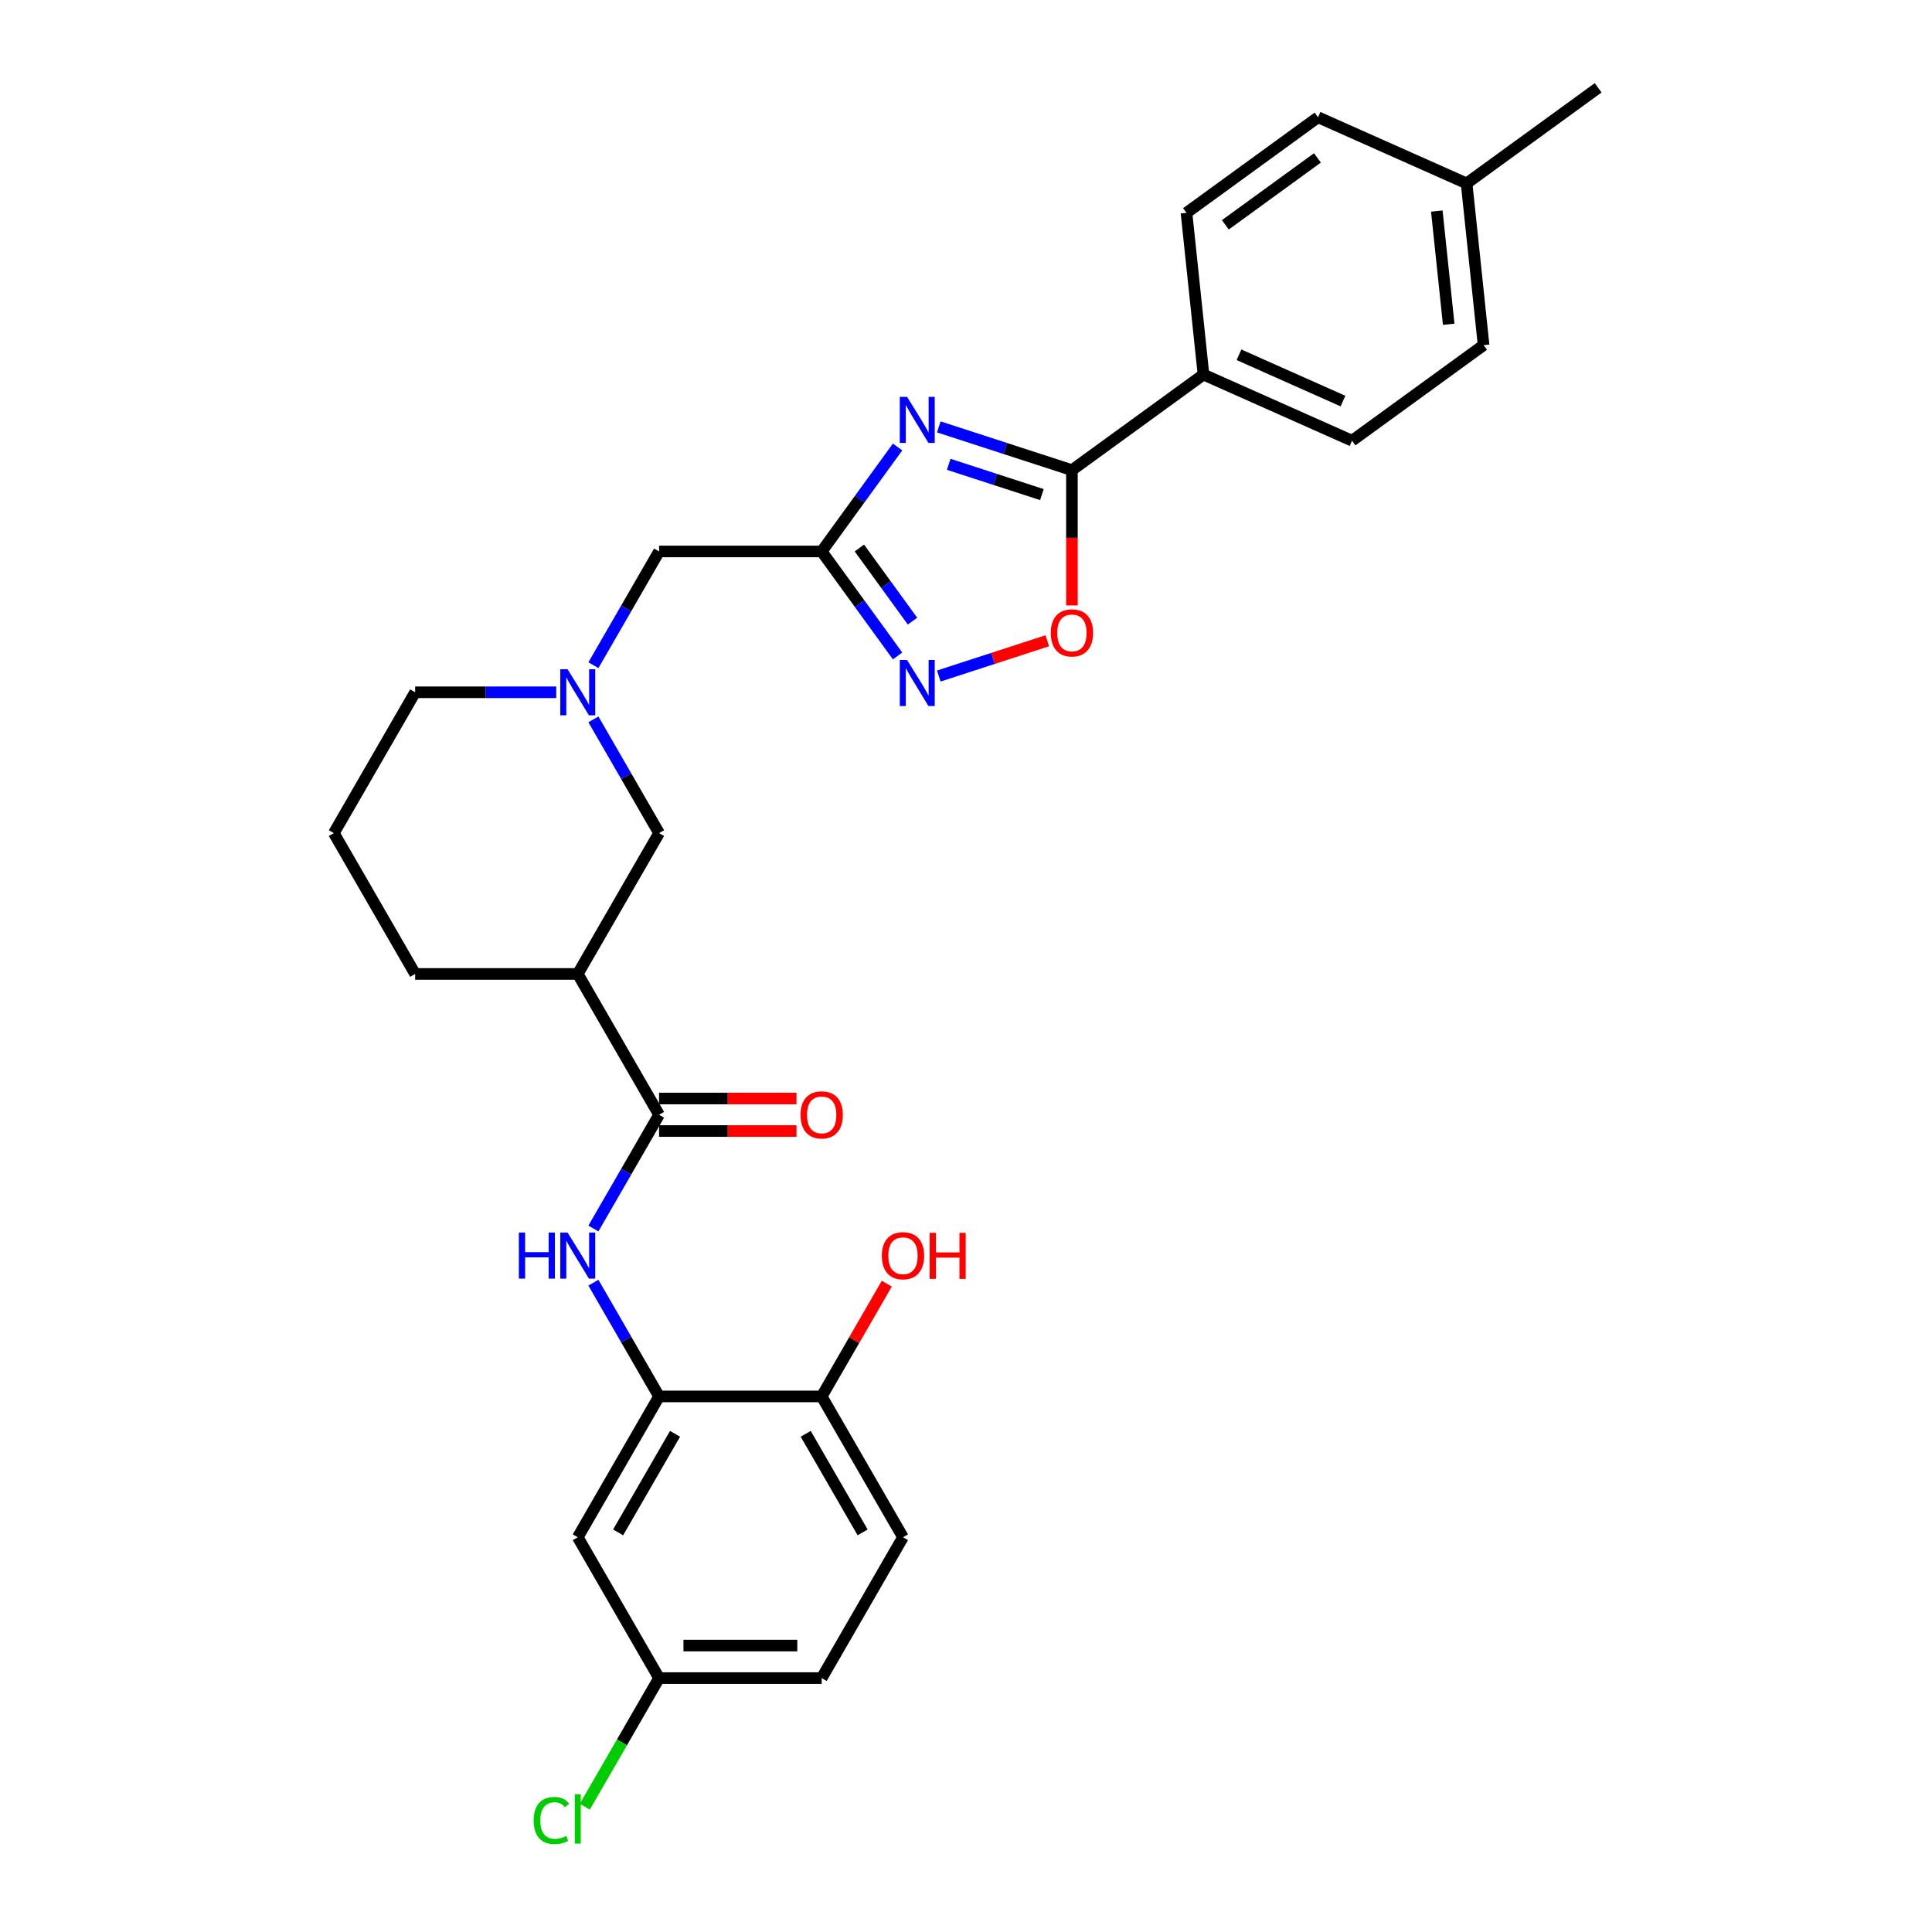<?xml version='1.0' encoding='iso-8859-1'?>
<svg version='1.1' baseProfile='full'
              xmlns='http://www.w3.org/2000/svg'
                      xmlns:rdkit='http://www.rdkit.org/xml'
                      xmlns:xlink='http://www.w3.org/1999/xlink'
                  xml:space='preserve'
width='1000px' height='1000px' viewBox='0 0 1000 1000'>
<!-- END OF HEADER -->
<rect style='opacity:1.0;fill:#FFFFFF;stroke:none' width='1000' height='1000' x='0' y='0'> </rect>
<path class='bond-0' d='M 464.589,231.361 L 444.946,258.397' style='fill:none;fill-rule:evenodd;stroke:#0000FF;stroke-width:6px;stroke-linecap:butt;stroke-linejoin:miter;stroke-opacity:1' />
<path class='bond-0' d='M 444.946,258.397 L 425.304,285.432' style='fill:none;fill-rule:evenodd;stroke:#000000;stroke-width:6px;stroke-linecap:butt;stroke-linejoin:miter;stroke-opacity:1' />
<path class='bond-1' d='M 485.921,220.959 L 520.374,232.154' style='fill:none;fill-rule:evenodd;stroke:#0000FF;stroke-width:6px;stroke-linecap:butt;stroke-linejoin:miter;stroke-opacity:1' />
<path class='bond-1' d='M 520.374,232.154 L 554.827,243.348' style='fill:none;fill-rule:evenodd;stroke:#000000;stroke-width:6px;stroke-linecap:butt;stroke-linejoin:miter;stroke-opacity:1' />
<path class='bond-1' d='M 491.055,240.327 L 515.172,248.163' style='fill:none;fill-rule:evenodd;stroke:#0000FF;stroke-width:6px;stroke-linecap:butt;stroke-linejoin:miter;stroke-opacity:1' />
<path class='bond-1' d='M 515.172,248.163 L 539.289,256' style='fill:none;fill-rule:evenodd;stroke:#000000;stroke-width:6px;stroke-linecap:butt;stroke-linejoin:miter;stroke-opacity:1' />
<path class='bond-2' d='M 425.304,285.432 L 444.946,312.468' style='fill:none;fill-rule:evenodd;stroke:#000000;stroke-width:6px;stroke-linecap:butt;stroke-linejoin:miter;stroke-opacity:1' />
<path class='bond-2' d='M 444.946,312.468 L 464.589,339.504' style='fill:none;fill-rule:evenodd;stroke:#0000FF;stroke-width:6px;stroke-linecap:butt;stroke-linejoin:miter;stroke-opacity:1' />
<path class='bond-2' d='M 444.815,283.649 L 458.565,302.574' style='fill:none;fill-rule:evenodd;stroke:#000000;stroke-width:6px;stroke-linecap:butt;stroke-linejoin:miter;stroke-opacity:1' />
<path class='bond-2' d='M 458.565,302.574 L 472.315,321.499' style='fill:none;fill-rule:evenodd;stroke:#0000FF;stroke-width:6px;stroke-linecap:butt;stroke-linejoin:miter;stroke-opacity:1' />
<path class='bond-12' d='M 425.304,285.432 L 341.135,285.432' style='fill:none;fill-rule:evenodd;stroke:#000000;stroke-width:6px;stroke-linecap:butt;stroke-linejoin:miter;stroke-opacity:1' />
<path class='bond-4' d='M 554.827,243.348 L 554.827,278.354' style='fill:none;fill-rule:evenodd;stroke:#000000;stroke-width:6px;stroke-linecap:butt;stroke-linejoin:miter;stroke-opacity:1' />
<path class='bond-4' d='M 554.827,278.354 L 554.827,313.36' style='fill:none;fill-rule:evenodd;stroke:#FF0000;stroke-width:6px;stroke-linecap:butt;stroke-linejoin:miter;stroke-opacity:1' />
<path class='bond-11' d='M 554.827,243.348 L 622.921,193.875' style='fill:none;fill-rule:evenodd;stroke:#000000;stroke-width:6px;stroke-linecap:butt;stroke-linejoin:miter;stroke-opacity:1' />
<path class='bond-29' d='M 485.921,349.906 L 513.997,340.783' style='fill:none;fill-rule:evenodd;stroke:#0000FF;stroke-width:6px;stroke-linecap:butt;stroke-linejoin:miter;stroke-opacity:1' />
<path class='bond-29' d='M 513.997,340.783 L 542.073,331.661' style='fill:none;fill-rule:evenodd;stroke:#FF0000;stroke-width:6px;stroke-linecap:butt;stroke-linejoin:miter;stroke-opacity:1' />
<path class='bond-3' d='M 341.135,577.003 L 299.05,504.11' style='fill:none;fill-rule:evenodd;stroke:#000000;stroke-width:6px;stroke-linecap:butt;stroke-linejoin:miter;stroke-opacity:1' />
<path class='bond-5' d='M 341.135,577.003 L 324.14,606.438' style='fill:none;fill-rule:evenodd;stroke:#000000;stroke-width:6px;stroke-linecap:butt;stroke-linejoin:miter;stroke-opacity:1' />
<path class='bond-5' d='M 324.14,606.438 L 307.146,635.873' style='fill:none;fill-rule:evenodd;stroke:#0000FF;stroke-width:6px;stroke-linecap:butt;stroke-linejoin:miter;stroke-opacity:1' />
<path class='bond-14' d='M 341.135,585.42 L 376.696,585.42' style='fill:none;fill-rule:evenodd;stroke:#000000;stroke-width:6px;stroke-linecap:butt;stroke-linejoin:miter;stroke-opacity:1' />
<path class='bond-14' d='M 376.696,585.42 L 412.258,585.42' style='fill:none;fill-rule:evenodd;stroke:#FF0000;stroke-width:6px;stroke-linecap:butt;stroke-linejoin:miter;stroke-opacity:1' />
<path class='bond-14' d='M 341.135,568.586 L 376.696,568.586' style='fill:none;fill-rule:evenodd;stroke:#000000;stroke-width:6px;stroke-linecap:butt;stroke-linejoin:miter;stroke-opacity:1' />
<path class='bond-14' d='M 376.696,568.586 L 412.258,568.586' style='fill:none;fill-rule:evenodd;stroke:#FF0000;stroke-width:6px;stroke-linecap:butt;stroke-linejoin:miter;stroke-opacity:1' />
<path class='bond-7' d='M 307.146,663.918 L 324.14,693.353' style='fill:none;fill-rule:evenodd;stroke:#0000FF;stroke-width:6px;stroke-linecap:butt;stroke-linejoin:miter;stroke-opacity:1' />
<path class='bond-7' d='M 324.14,693.353 L 341.135,722.788' style='fill:none;fill-rule:evenodd;stroke:#000000;stroke-width:6px;stroke-linecap:butt;stroke-linejoin:miter;stroke-opacity:1' />
<path class='bond-6' d='M 299.05,504.11 L 341.135,431.218' style='fill:none;fill-rule:evenodd;stroke:#000000;stroke-width:6px;stroke-linecap:butt;stroke-linejoin:miter;stroke-opacity:1' />
<path class='bond-31' d='M 299.05,504.11 L 214.881,504.11' style='fill:none;fill-rule:evenodd;stroke:#000000;stroke-width:6px;stroke-linecap:butt;stroke-linejoin:miter;stroke-opacity:1' />
<path class='bond-10' d='M 341.135,722.788 L 299.05,795.68' style='fill:none;fill-rule:evenodd;stroke:#000000;stroke-width:6px;stroke-linecap:butt;stroke-linejoin:miter;stroke-opacity:1' />
<path class='bond-10' d='M 349.4,742.139 L 319.941,793.163' style='fill:none;fill-rule:evenodd;stroke:#000000;stroke-width:6px;stroke-linecap:butt;stroke-linejoin:miter;stroke-opacity:1' />
<path class='bond-13' d='M 341.135,722.788 L 425.304,722.788' style='fill:none;fill-rule:evenodd;stroke:#000000;stroke-width:6px;stroke-linecap:butt;stroke-linejoin:miter;stroke-opacity:1' />
<path class='bond-8' d='M 307.146,344.302 L 324.14,314.867' style='fill:none;fill-rule:evenodd;stroke:#0000FF;stroke-width:6px;stroke-linecap:butt;stroke-linejoin:miter;stroke-opacity:1' />
<path class='bond-8' d='M 324.14,314.867 L 341.135,285.432' style='fill:none;fill-rule:evenodd;stroke:#000000;stroke-width:6px;stroke-linecap:butt;stroke-linejoin:miter;stroke-opacity:1' />
<path class='bond-9' d='M 307.146,372.348 L 324.14,401.783' style='fill:none;fill-rule:evenodd;stroke:#0000FF;stroke-width:6px;stroke-linecap:butt;stroke-linejoin:miter;stroke-opacity:1' />
<path class='bond-9' d='M 324.14,401.783 L 341.135,431.218' style='fill:none;fill-rule:evenodd;stroke:#000000;stroke-width:6px;stroke-linecap:butt;stroke-linejoin:miter;stroke-opacity:1' />
<path class='bond-26' d='M 287.906,358.325 L 251.394,358.325' style='fill:none;fill-rule:evenodd;stroke:#0000FF;stroke-width:6px;stroke-linecap:butt;stroke-linejoin:miter;stroke-opacity:1' />
<path class='bond-26' d='M 251.394,358.325 L 214.881,358.325' style='fill:none;fill-rule:evenodd;stroke:#000000;stroke-width:6px;stroke-linecap:butt;stroke-linejoin:miter;stroke-opacity:1' />
<path class='bond-18' d='M 299.05,795.68 L 341.135,868.573' style='fill:none;fill-rule:evenodd;stroke:#000000;stroke-width:6px;stroke-linecap:butt;stroke-linejoin:miter;stroke-opacity:1' />
<path class='bond-15' d='M 622.921,193.875 L 699.813,228.109' style='fill:none;fill-rule:evenodd;stroke:#000000;stroke-width:6px;stroke-linecap:butt;stroke-linejoin:miter;stroke-opacity:1' />
<path class='bond-15' d='M 641.302,183.631 L 695.126,207.596' style='fill:none;fill-rule:evenodd;stroke:#000000;stroke-width:6px;stroke-linecap:butt;stroke-linejoin:miter;stroke-opacity:1' />
<path class='bond-16' d='M 622.921,193.875 L 614.123,110.167' style='fill:none;fill-rule:evenodd;stroke:#000000;stroke-width:6px;stroke-linecap:butt;stroke-linejoin:miter;stroke-opacity:1' />
<path class='bond-17' d='M 425.304,722.788 L 467.388,795.68' style='fill:none;fill-rule:evenodd;stroke:#000000;stroke-width:6px;stroke-linecap:butt;stroke-linejoin:miter;stroke-opacity:1' />
<path class='bond-17' d='M 417.038,742.139 L 446.497,793.163' style='fill:none;fill-rule:evenodd;stroke:#000000;stroke-width:6px;stroke-linecap:butt;stroke-linejoin:miter;stroke-opacity:1' />
<path class='bond-24' d='M 425.304,722.788 L 442.152,693.605' style='fill:none;fill-rule:evenodd;stroke:#000000;stroke-width:6px;stroke-linecap:butt;stroke-linejoin:miter;stroke-opacity:1' />
<path class='bond-24' d='M 442.152,693.605 L 459.001,664.423' style='fill:none;fill-rule:evenodd;stroke:#FF0000;stroke-width:6px;stroke-linecap:butt;stroke-linejoin:miter;stroke-opacity:1' />
<path class='bond-21' d='M 699.813,228.109 L 767.907,178.636' style='fill:none;fill-rule:evenodd;stroke:#000000;stroke-width:6px;stroke-linecap:butt;stroke-linejoin:miter;stroke-opacity:1' />
<path class='bond-20' d='M 614.123,110.167 L 682.217,60.693' style='fill:none;fill-rule:evenodd;stroke:#000000;stroke-width:6px;stroke-linecap:butt;stroke-linejoin:miter;stroke-opacity:1' />
<path class='bond-20' d='M 634.232,116.364 L 681.898,81.733' style='fill:none;fill-rule:evenodd;stroke:#000000;stroke-width:6px;stroke-linecap:butt;stroke-linejoin:miter;stroke-opacity:1' />
<path class='bond-19' d='M 467.388,795.68 L 425.304,868.573' style='fill:none;fill-rule:evenodd;stroke:#000000;stroke-width:6px;stroke-linecap:butt;stroke-linejoin:miter;stroke-opacity:1' />
<path class='bond-22' d='M 341.135,868.573 L 321.919,901.856' style='fill:none;fill-rule:evenodd;stroke:#000000;stroke-width:6px;stroke-linecap:butt;stroke-linejoin:miter;stroke-opacity:1' />
<path class='bond-22' d='M 321.919,901.856 L 302.703,935.139' style='fill:none;fill-rule:evenodd;stroke:#00CC00;stroke-width:6px;stroke-linecap:butt;stroke-linejoin:miter;stroke-opacity:1' />
<path class='bond-32' d='M 341.135,868.573 L 425.304,868.573' style='fill:none;fill-rule:evenodd;stroke:#000000;stroke-width:6px;stroke-linecap:butt;stroke-linejoin:miter;stroke-opacity:1' />
<path class='bond-32' d='M 353.76,851.739 L 412.678,851.739' style='fill:none;fill-rule:evenodd;stroke:#000000;stroke-width:6px;stroke-linecap:butt;stroke-linejoin:miter;stroke-opacity:1' />
<path class='bond-23' d='M 682.217,60.693 L 759.109,94.928' style='fill:none;fill-rule:evenodd;stroke:#000000;stroke-width:6px;stroke-linecap:butt;stroke-linejoin:miter;stroke-opacity:1' />
<path class='bond-30' d='M 767.907,178.636 L 759.109,94.928' style='fill:none;fill-rule:evenodd;stroke:#000000;stroke-width:6px;stroke-linecap:butt;stroke-linejoin:miter;stroke-opacity:1' />
<path class='bond-30' d='M 749.846,167.839 L 743.687,109.244' style='fill:none;fill-rule:evenodd;stroke:#000000;stroke-width:6px;stroke-linecap:butt;stroke-linejoin:miter;stroke-opacity:1' />
<path class='bond-28' d='M 759.109,94.928 L 827.204,45.455' style='fill:none;fill-rule:evenodd;stroke:#000000;stroke-width:6px;stroke-linecap:butt;stroke-linejoin:miter;stroke-opacity:1' />
<path class='bond-25' d='M 214.881,504.11 L 172.796,431.218' style='fill:none;fill-rule:evenodd;stroke:#000000;stroke-width:6px;stroke-linecap:butt;stroke-linejoin:miter;stroke-opacity:1' />
<path class='bond-27' d='M 214.881,358.325 L 172.796,431.218' style='fill:none;fill-rule:evenodd;stroke:#000000;stroke-width:6px;stroke-linecap:butt;stroke-linejoin:miter;stroke-opacity:1' />
<path  class='atom-0' d='M 469.508 205.42
L 477.319 218.045
Q 478.093 219.291, 479.339 221.547
Q 480.585 223.802, 480.652 223.937
L 480.652 205.42
L 483.817 205.42
L 483.817 229.257
L 480.551 229.257
L 472.168 215.453
Q 471.191 213.837, 470.148 211.985
Q 469.138 210.133, 468.835 209.561
L 468.835 229.257
L 465.737 229.257
L 465.737 205.42
L 469.508 205.42
' fill='#0000FF'/>
<path  class='atom-3' d='M 469.508 341.608
L 477.319 354.234
Q 478.093 355.479, 479.339 357.735
Q 480.585 359.991, 480.652 360.126
L 480.652 341.608
L 483.817 341.608
L 483.817 365.445
L 480.551 365.445
L 472.168 351.641
Q 471.191 350.025, 470.148 348.174
Q 469.138 346.322, 468.835 345.749
L 468.835 365.445
L 465.737 365.445
L 465.737 341.608
L 469.508 341.608
' fill='#0000FF'/>
<path  class='atom-5' d='M 543.885 327.584
Q 543.885 321.861, 546.713 318.662
Q 549.541 315.464, 554.827 315.464
Q 560.112 315.464, 562.941 318.662
Q 565.769 321.861, 565.769 327.584
Q 565.769 333.375, 562.907 336.675
Q 560.045 339.94, 554.827 339.94
Q 549.574 339.94, 546.713 336.675
Q 543.885 333.409, 543.885 327.584
M 554.827 337.247
Q 558.463 337.247, 560.415 334.823
Q 562.402 332.365, 562.402 327.584
Q 562.402 322.905, 560.415 320.548
Q 558.463 318.157, 554.827 318.157
Q 551.191 318.157, 549.204 320.514
Q 547.251 322.871, 547.251 327.584
Q 547.251 332.399, 549.204 334.823
Q 551.191 337.247, 554.827 337.247
' fill='#FF0000'/>
<path  class='atom-6' d='M 268.564 637.977
L 271.796 637.977
L 271.796 648.111
L 283.984 648.111
L 283.984 637.977
L 287.216 637.977
L 287.216 661.814
L 283.984 661.814
L 283.984 650.804
L 271.796 650.804
L 271.796 661.814
L 268.564 661.814
L 268.564 637.977
' fill='#0000FF'/>
<path  class='atom-6' d='M 293.781 637.977
L 301.592 650.602
Q 302.366 651.848, 303.612 654.104
Q 304.858 656.359, 304.925 656.494
L 304.925 637.977
L 308.09 637.977
L 308.09 661.814
L 304.824 661.814
L 296.441 648.01
Q 295.465 646.394, 294.421 644.542
Q 293.411 642.69, 293.108 642.118
L 293.108 661.814
L 290.01 661.814
L 290.01 637.977
L 293.781 637.977
' fill='#0000FF'/>
<path  class='atom-9' d='M 293.781 346.407
L 301.592 359.032
Q 302.366 360.278, 303.612 362.533
Q 304.858 364.789, 304.925 364.924
L 304.925 346.407
L 308.09 346.407
L 308.09 370.243
L 304.824 370.243
L 296.441 356.44
Q 295.465 354.824, 294.421 352.972
Q 293.411 351.12, 293.108 350.548
L 293.108 370.243
L 290.01 370.243
L 290.01 346.407
L 293.781 346.407
' fill='#0000FF'/>
<path  class='atom-15' d='M 414.362 577.07
Q 414.362 571.347, 417.19 568.148
Q 420.018 564.95, 425.304 564.95
Q 430.59 564.95, 433.418 568.148
Q 436.246 571.347, 436.246 577.07
Q 436.246 582.861, 433.384 586.16
Q 430.522 589.426, 425.304 589.426
Q 420.052 589.426, 417.19 586.16
Q 414.362 582.895, 414.362 577.07
M 425.304 586.733
Q 428.94 586.733, 430.893 584.309
Q 432.879 581.851, 432.879 577.07
Q 432.879 572.39, 430.893 570.034
Q 428.94 567.643, 425.304 567.643
Q 421.668 567.643, 419.681 570
Q 417.729 572.357, 417.729 577.07
Q 417.729 581.885, 419.681 584.309
Q 421.668 586.733, 425.304 586.733
' fill='#FF0000'/>
<path  class='atom-23' d='M 276.223 942.29
Q 276.223 936.365, 278.984 933.268
Q 281.779 930.136, 287.064 930.136
Q 291.98 930.136, 294.606 933.604
L 292.384 935.422
Q 290.465 932.897, 287.064 932.897
Q 283.462 932.897, 281.543 935.321
Q 279.658 937.712, 279.658 942.29
Q 279.658 947.004, 281.61 949.428
Q 283.597 951.852, 287.435 951.852
Q 290.061 951.852, 293.125 950.27
L 294.067 952.795
Q 292.822 953.603, 290.936 954.074
Q 289.051 954.545, 286.963 954.545
Q 281.779 954.545, 278.984 951.381
Q 276.223 948.216, 276.223 942.29
' fill='#00CC00'/>
<path  class='atom-23' d='M 297.501 928.689
L 300.599 928.689
L 300.599 954.242
L 297.501 954.242
L 297.501 928.689
' fill='#00CC00'/>
<path  class='atom-25' d='M 456.446 649.963
Q 456.446 644.239, 459.274 641.041
Q 462.102 637.842, 467.388 637.842
Q 472.674 637.842, 475.502 641.041
Q 478.33 644.239, 478.33 649.963
Q 478.33 655.753, 475.469 659.053
Q 472.607 662.319, 467.388 662.319
Q 462.136 662.319, 459.274 659.053
Q 456.446 655.787, 456.446 649.963
M 467.388 659.625
Q 471.024 659.625, 472.977 657.201
Q 474.963 654.743, 474.963 649.963
Q 474.963 645.283, 472.977 642.926
Q 471.024 640.536, 467.388 640.536
Q 463.752 640.536, 461.766 642.892
Q 459.813 645.249, 459.813 649.963
Q 459.813 654.777, 461.766 657.201
Q 463.752 659.625, 467.388 659.625
' fill='#FF0000'/>
<path  class='atom-25' d='M 481.192 638.112
L 484.424 638.112
L 484.424 648.246
L 496.612 648.246
L 496.612 638.112
L 499.844 638.112
L 499.844 661.948
L 496.612 661.948
L 496.612 650.939
L 484.424 650.939
L 484.424 661.948
L 481.192 661.948
L 481.192 638.112
' fill='#FF0000'/>
</svg>
